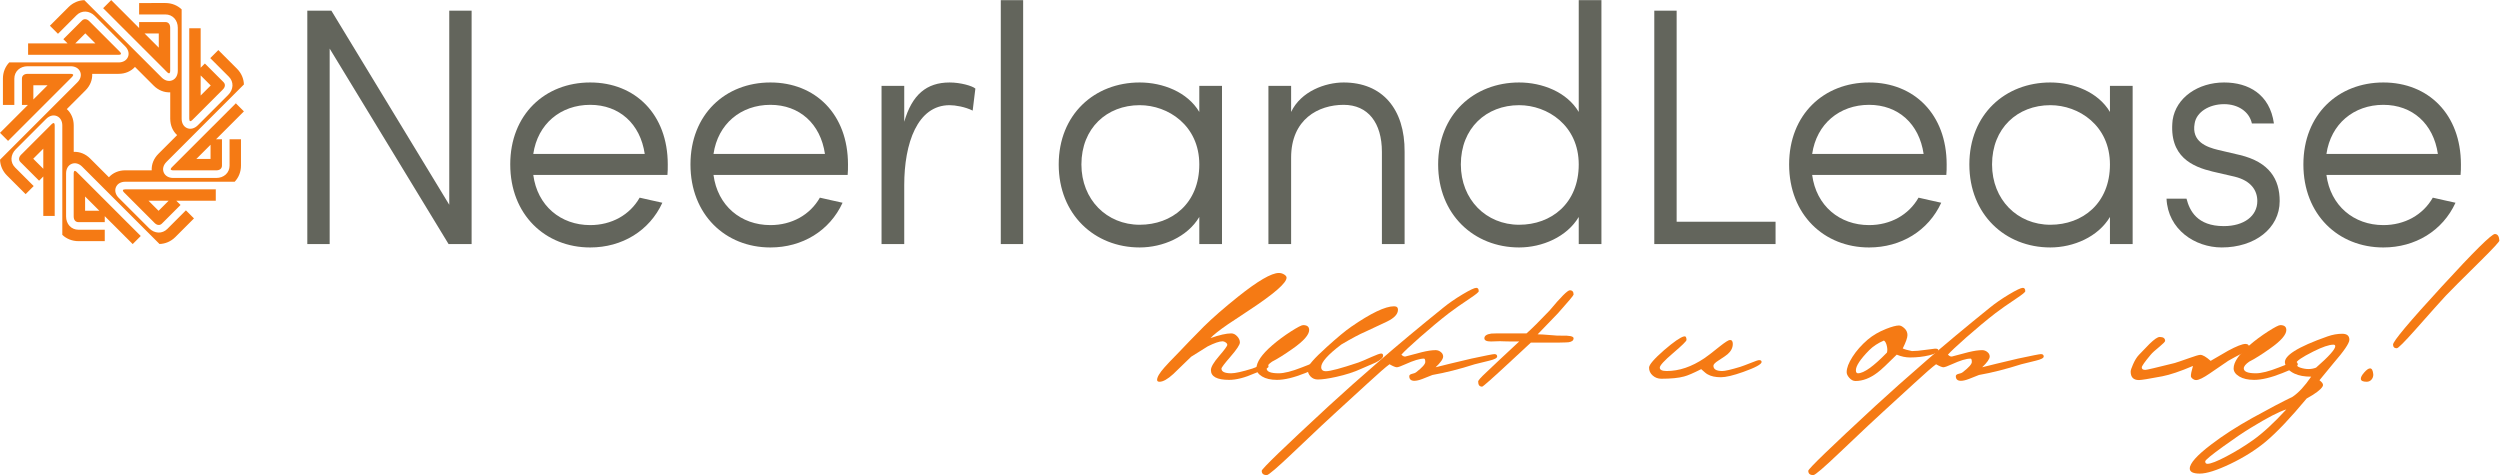 <?xml version="1.0" encoding="UTF-8" standalone="no"?>
<svg
   xmlns:dc="http://purl.org/dc/elements/1.1/"
   xmlns:cc="http://creativecommons.org/ns#"
   xmlns:rdf="http://www.w3.org/1999/02/22-rdf-syntax-ns#"
   xmlns:svg="http://www.w3.org/2000/svg"
   xmlns="http://www.w3.org/2000/svg"
   viewBox="0 0 1770.627 336.493"
   height="336.493"
   width="1770.627"
   xml:space="preserve"
   id="svg2"
   version="1.1"><defs
     id="defs6" /><g
     transform="matrix(1.333,0,0,-1.333,0,336.493)"
     id="g10"><g
       transform="scale(0.1)"
       id="g12"><path
         id="path14"
         style="fill:#f57a14;fill-opacity:1;fill-rule:nonzero;stroke:none"
         d="m 1119.59,2070.16 -53.41,-53.4 v 106.81 z m -114.04,304.04 v -480.88 c 0,-7.01 2.1,-11.55 4.18,-12.41 2.23,-0.92 7.31,0.95 12.69,6.33 l 161.64,161.64 c 13.12,13.12 14.44,28.11 3.47,39.1 l -98.91,98.91 -22.44,-22.43 v 209.74 h -60.63" /><path
         id="path16"
         style="fill:#f57a14;fill-opacity:1;fill-rule:nonzero;stroke:none"
         d="m 1118.69,1679.86 h -75.53 l 75.54,75.53 z m 136.84,297.57 c 2.01,2.01 3.8,4.12 5.67,6.21 L 913.004,1635.45 c -4.957,-4.96 -6.676,-9.65 -5.816,-11.74 0.925,-2.23 5.843,-4.49 13.441,-4.49 l 228.601,-0.01 c 18.55,0.01 30.09,9.68 30.1,25.2 v 139.89 h -31.72 l 148.3,148.3 -42.6,42.6 2.22,2.23" /><path
         id="path18"
         style="fill:#f57a14;fill-opacity:1;fill-rule:nonzero;stroke:none"
         d="m 843.613,2346.51 v -75.53 l -75.531,75.54 z m 44.407,-205.69 c 4.957,-4.95 9.652,-6.67 11.734,-5.81 2.23,0.92 4.492,5.84 4.492,13.44 l 0.008,228.6 c -0.008,18.55 -9.676,30.09 -25.195,30.1 H 739.168 v -31.72 l -148.301,148.3 -42.746,-42.75 -2.086,2.09 c -0.972,0.98 -2.015,1.81 -3.004,2.75 l 344.989,-345" /><path
         id="path20"
         style="fill:#f57a14;fill-opacity:1;fill-rule:nonzero;stroke:none"
         d="m 842.465,1404.3 -53.41,53.41 h 106.82 z m -176.848,114.04 c -7.012,0 -11.547,-2.1 -12.41,-4.18 -0.922,-2.23 0.953,-7.31 6.328,-12.68 L 821.18,1339.83 c 13.121,-13.11 28.113,-14.44 39.093,-3.47 l 98.918,98.92 -22.429,22.43 h 209.728 v 60.45 h 2.75 c 1.38,0 2.71,0.15 4.07,0.18 H 665.617" /><path
         id="path22"
         style="fill:#f57a14;fill-opacity:1;fill-rule:nonzero;stroke:none"
         d="m 230.004,1627.59 -53.406,53.41 53.406,53.41 z m 60.637,-257.44 v 487.7 c 0,7.01 -2.106,11.54 -4.188,12.41 -2.23,0.92 -7.305,-0.96 -12.68,-6.33 L 112.125,1702.29 c -13.113,-13.12 -14.434,-28.11 -3.469,-39.1 l 98.914,-98.92 22.434,22.43 v -209.73 h 60.449 v -2.75 c 0,-1.38 0.149,-2.7 0.188,-4.07" /><path
         id="path24"
         style="fill:#f57a14;fill-opacity:1;fill-rule:nonzero;stroke:none"
         d="m 177.219,2071.31 h 75.527 l -75.531,-75.53 z m -134.473,-295.49 -2.09,-2.08 c -0.973,-0.97 -1.801,-2.02 -2.742,-3.01 l 344.992,344.99 c 4.957,4.96 6.676,9.66 5.817,11.74 -0.926,2.23 -5.84,4.49 -13.442,4.49 H 146.68 c -18.551,0 -30.086,-9.67 -30.102,-25.19 v -139.89 h 31.723 L 0,1818.57 42.746,1775.82" /><path
         id="path26"
         style="fill:#f57a14;fill-opacity:1;fill-rule:nonzero;stroke:none"
         d="M 806.066,1619.4 H 665.621 c -35.168,0 -66.191,-13.6 -87.035,-36.86 l -99.383,99.38 c -24.84,24.84 -56.351,37.15 -87.504,35.48 v 140.45 c 0,35.12 -13.578,66.11 -36.789,86.96 l 99.453,99.45 c 24.91,24.91 37.227,56.53 35.473,87.77 h 140.309 c 35.125,0 66.117,13.58 86.964,36.79 l 99.45,-99.45 c 24.953,-24.96 56.64,-37.28 87.933,-35.47 v -140.58 c 0,-35.05 13.52,-65.98 36.641,-86.83 l -99.586,-99.58 c -24.84,-24.84 -37.152,-56.36 -35.481,-87.51 z m 413.684,25.01 c 0,-18.4 -7.18,-35.24 -20.13,-47.15 -12.87,-11.91 -30.76,-18.46 -50.39,-18.46 H 920.629 c -24.16,0 -43.149,11 -50.785,29.44 -7.559,18.24 -2.11,39.1 14.578,55.79 l 411.548,411.55 c -1.02,30.33 -13.21,60.08 -36.98,83.85 l -98.92,98.92 -42.87,-42.87 98.91,-98.92 c 13.02,-13.01 19.85,-29.99 19.11,-47.57 -0.68,-17.52 -8.7,-34.81 -22.57,-48.69 L 1051,1858.66 c -17.09,-17.09 -38.3,-22.73 -56.734,-15.09 -18.246,7.55 -29.141,26.15 -29.141,49.75 v 581.15 c -22.23,21.09 -52.133,33.74 -86.066,33.74 H 739.168 v -60.64 h 139.891 c 18.398,0 35.238,-7.18 47.148,-20.12 11.906,-12.88 18.465,-30.77 18.465,-50.4 l -0.004,-228.6 c 0.004,-24.16 -11.008,-43.15 -29.445,-50.79 -18.243,-7.55 -39.098,-2.11 -55.785,14.58 L 448.16,2523.52 c -30.43,-0.95 -60.289,-13.14 -84.129,-36.99 l -98.918,-98.92 42.875,-42.87 98.918,98.92 c 13.008,13.01 29.992,19.84 47.571,19.1 17.519,-0.68 34.812,-8.7 48.687,-22.57 l 161.645,-161.65 c 17.089,-17.09 22.73,-38.29 15.089,-56.74 -7.554,-18.24 -26.152,-29.13 -49.753,-29.13 H 49.105 c -20.996,-22.22 -33.582,-52.06 -33.582,-85.91 v -139.89 h 60.637 v 139.89 c -0.004,18.4 7.176,35.24 20.125,47.15 12.871,11.91 30.77,18.47 50.395,18.47 l 228.601,-0.01 c 24.164,0.01 43.149,-11.01 50.785,-29.44 7.559,-18.25 2.114,-39.1 -14.578,-55.79 L 0.211,1675.86 C 1.16,1645.43 13.352,1615.57 37.199,1591.73 l 98.914,-98.91 42.879,42.87 -98.918,98.92 c -13.012,13.01 -19.844,29.99 -19.105,47.57 0.68,17.52 8.699,34.81 22.574,48.69 l 161.648,161.64 c 17.086,17.09 38.293,22.73 56.735,15.09 18.242,-7.55 29.137,-26.15 29.137,-49.75 v -581.44 c 22.191,-20.84 51.921,-33.33 85.64,-33.33 h 139.891 v 60.64 H 416.703 c -18.398,-0.01 -35.238,7.17 -47.144,20.12 -11.911,12.87 -18.465,30.77 -18.465,50.39 l 0.004,228.61 c -0.004,24.16 11.004,43.14 29.445,50.78 18.238,7.56 39.094,2.11 55.785,-14.58 l 411.133,-411.13 c 30.48,0.92 60.391,13.11 84.273,36.99 l 98.916,98.92 -42.877,42.87 -98.918,-98.91 c -13.007,-13.02 -29.992,-19.84 -47.57,-19.11 -17.519,0.68 -34.812,8.7 -48.687,22.58 L 630.953,1472.9 c -17.09,17.08 -22.726,38.29 -15.09,56.73 7.555,18.24 26.153,29.14 49.754,29.14 h 581.433 c 20.85,22.19 33.34,51.92 33.34,85.64 v 139.89 h -60.64 v -139.89" /><path
         id="path28"
         style="fill:#f57a14;fill-opacity:1;fill-rule:nonzero;stroke:none"
         d="m 453.301,2347.13 53.406,-53.4 H 399.891 Z M 149.27,2233.09 h 480.875 c 7.011,0 11.546,2.1 12.41,4.18 0.922,2.24 -0.953,7.31 -6.325,12.69 l -161.644,161.65 c -13.121,13.11 -28.113,14.43 -39.098,3.46 l -98.918,-98.91 22.434,-22.43 H 149.27 v -60.64" /><path
         id="path30"
         style="fill:#f57a14;fill-opacity:1;fill-rule:nonzero;stroke:none"
         d="m 452.152,1404.77 v 75.53 l 75.532,-75.53 z m -44.41,205.69 c -4.957,4.96 -9.648,6.68 -11.734,5.82 -2.231,-0.93 -4.492,-5.84 -4.492,-13.44 l -0.004,-228.61 c 0.008,-18.55 9.672,-30.08 25.191,-30.09 h 139.891 v 31.72 l 148.304,-148.3 42.817,42.81 2.012,-2.01 c 0.429,-0.43 0.886,-0.78 1.316,-1.2 l -343.301,343.3" /><path
         id="path32"
         style="fill:#63655c;fill-opacity:1;fill-rule:nonzero;stroke:none"
         d="M 2383.37,1227.56 1751.6,2266.11 V 1227.56 H 1632.8 V 2467.7 h 127.8 L 2386.97,1436.34 V 2467.7 h 118.8 V 1227.56 h -122.4" /><path
         id="path34"
         style="fill:#63655c;fill-opacity:1;fill-rule:nonzero;stroke:none"
         d="m 3425.59,1706.34 c -23.4,160.19 -134.99,260.98 -289.79,260.98 -156.59,0 -278.99,-100.79 -302.39,-260.98 z m -714.57,-55.8 c 0,266.39 185.39,435.58 424.78,435.58 239.39,0 412.18,-169.19 412.18,-435.58 0,-18 0,-39.59 -1.79,-55.8 h -712.78 c 21.61,-163.8 145.8,-266.38 302.39,-266.38 113.4,0 210.59,53.99 262.79,145.79 36,-9.01 82.8,-18 120.6,-27 -68.4,-149.4 -214.19,-237.59 -383.39,-237.59 -239.39,0 -424.78,174.59 -424.78,440.98" /><path
         id="path36"
         style="fill:#63655c;fill-opacity:1;fill-rule:nonzero;stroke:none"
         d="m 4383.17,1706.34 c -23.39,160.19 -134.99,260.98 -289.79,260.98 -156.59,0 -278.98,-100.79 -302.38,-260.98 z m -714.57,-55.8 c 0,266.39 185.4,435.58 424.78,435.58 239.39,0 412.19,-169.19 412.19,-435.58 0,-18 0,-39.59 -1.8,-55.8 H 3791 c 21.6,-163.8 145.79,-266.38 302.38,-266.38 113.4,0 210.6,53.99 262.79,145.79 36,-9.01 82.8,-18 120.6,-27 -68.4,-149.4 -214.19,-237.59 -383.39,-237.59 -239.38,0 -424.78,174.59 -424.78,440.98" /><path
         id="path38"
         style="fill:#63655c;fill-opacity:1;fill-rule:nonzero;stroke:none"
         d="m 5167.97,1936.73 c -39.6,19.8 -91.8,28.79 -122.4,28.79 -170.99,0 -241.19,-201.59 -241.19,-424.78 v -313.18 h -120.59 v 840.56 h 120.59 v -190.79 c 41.4,143.99 118.79,208.79 241.19,208.79 57.59,0 120.59,-18 136.79,-32.4 l -14.39,-116.99" /><path
         id="path40"
         style="fill:#63655c;fill-opacity:1;fill-rule:nonzero;stroke:none"
         d="m 5436.18,1227.56 h -118.8 V 2523.5 h 118.8 V 1227.56" /><path
         id="path42"
         style="fill:#63655c;fill-opacity:1;fill-rule:nonzero;stroke:none"
         d="m 6055.36,1330.15 c 170.99,0 316.79,113.4 316.79,320.39 0,206.99 -165.6,314.98 -316.79,314.98 -174.59,0 -309.59,-122.39 -309.59,-314.98 0,-187.19 135,-320.39 309.59,-320.39 z m 437.39,-102.59 h -120.6 v 143.99 c -63,-106.19 -194.39,-161.99 -316.79,-161.99 -239.39,0 -430.18,174.59 -430.18,440.98 0,266.39 190.79,435.58 430.18,435.58 122.4,0 253.79,-50.4 316.79,-156.59 v 138.59 h 120.6 v -840.56" /><path
         id="path44"
         style="fill:#63655c;fill-opacity:1;fill-rule:nonzero;stroke:none"
         d="m 6859.97,1227.56 h -120.59 v 840.56 h 120.59 v -138.59 c 52.2,109.79 181.8,156.59 279,156.59 205.18,0 325.78,-140.39 323.98,-368.98 v -489.58 h -120.6 v 489.58 c 0,154.79 -73.79,250.18 -203.38,250.18 -133.2,0 -279,-75.59 -279,-280.78 v -458.98" /><path
         id="path46"
         style="fill:#63655c;fill-opacity:1;fill-rule:nonzero;stroke:none"
         d="m 8071.36,1330.15 c 170.99,0 316.79,113.4 316.79,320.39 0,206.99 -165.6,314.98 -316.79,314.98 -174.59,0 -309.59,-122.39 -309.59,-314.98 0,-187.19 135,-320.39 309.59,-320.39 z m 437.38,-102.59 h -120.59 v 143.99 c -63,-106.19 -194.4,-161.99 -316.79,-161.99 -239.4,0 -430.19,174.59 -430.19,440.98 0,266.39 190.79,435.58 430.19,435.58 122.39,0 253.79,-50.4 316.79,-156.59 v 593.97 h 120.59 V 1227.56" /><path
         id="path48"
         style="fill:#63655c;fill-opacity:1;fill-rule:nonzero;stroke:none"
         d="M 8908.37,2467.7 V 1346.35 h 525.58 V 1227.56 H 8789.57 V 2467.7 h 118.8" /><path
         id="path50"
         style="fill:#63655c;fill-opacity:1;fill-rule:nonzero;stroke:none"
         d="m 10220.6,1706.34 c -23.4,160.19 -135,260.98 -289.82,260.98 -156.59,0 -278.98,-100.79 -302.38,-260.98 z m -714.6,-55.8 c 0,266.39 185.39,435.58 424.78,435.58 239.42,0 412.22,-169.19 412.22,-435.58 0,-18 0,-39.59 -1.8,-55.8 h -712.8 c 21.59,-163.8 145.79,-266.38 302.38,-266.38 113.42,0 210.62,53.99 262.82,145.79 36,-9.01 82.8,-18 120.6,-27 -68.4,-149.4 -214.2,-237.59 -383.42,-237.59 -239.39,0 -424.78,174.59 -424.78,440.98" /><path
         id="path52"
         style="fill:#63655c;fill-opacity:1;fill-rule:nonzero;stroke:none"
         d="m 10893.8,1330.15 c 171,0 316.8,113.4 316.8,320.39 0,206.99 -165.6,314.98 -316.8,314.98 -174.6,0 -309.6,-122.39 -309.6,-314.98 0,-187.19 135,-320.39 309.6,-320.39 z m 437.4,-102.59 h -120.6 v 143.99 c -63,-106.19 -194.4,-161.99 -316.8,-161.99 -239.4,0 -430.2,174.59 -430.2,440.98 0,266.39 190.8,435.58 430.2,435.58 122.4,0 253.8,-50.4 316.8,-156.59 v 138.59 h 120.6 v -840.56" /><path
         id="path54"
         style="fill:#63655c;fill-opacity:1;fill-rule:nonzero;stroke:none"
         d="m 11617.4,1468.75 c 16.2,-63 55.8,-145.79 198,-145.79 108,0 178.2,53.99 178.2,133.19 0,55.79 -32.4,107.99 -120.6,129.59 l -117,27 c -104.4,25.2 -234,77.39 -212.4,273.58 18,120.6 136.8,199.8 273.6,199.8 129.6,0 243,-63 264.6,-217.79 h -117 c -14.4,64.79 -75.6,102.6 -147.6,102.6 -81,0 -147.6,-43.2 -156.6,-102.6 -18,-97.2 64.8,-126 124.2,-140.39 l 115.2,-27.01 c 158.4,-37.79 212.4,-129.59 212.4,-244.78 0,-145.8 -133.2,-246.59 -307.8,-246.59 -142.2,0 -286.2,95.39 -293.4,259.19 h 106.2" /><path
         id="path56"
         style="fill:#63655c;fill-opacity:1;fill-rule:nonzero;stroke:none"
         d="m 12953,1706.34 c -23.4,160.19 -135,260.98 -289.8,260.98 -156.6,0 -279,-100.79 -302.4,-260.98 z m -714.6,-55.8 c 0,266.39 185.4,435.58 424.8,435.58 239.4,0 412.2,-169.19 412.2,-435.58 0,-18 0,-39.59 -1.9,-55.8 h -712.7 c 21.6,-163.8 145.8,-266.38 302.4,-266.38 113.4,0 210.6,53.99 262.8,145.79 36,-9.01 82.8,-18 120.6,-27 -68.4,-149.4 -214.2,-237.59 -383.4,-237.59 -239.4,0 -424.8,174.59 -424.8,440.98" /><path
         id="path58"
         style="fill:#f57a14;fill-opacity:1;fill-rule:nonzero;stroke:none"
         d="m 6835.81,1048.99 c 0,-28 -66.34,-85.67 -199,-173.002 -58.67,-38.668 -96.34,-63.668 -113,-75 -47.34,-32.668 -78,-57 -92,-73 47.33,16.66 84,25 110,25 11.33,0 21.83,-5.168 31.5,-15.488 9.66,-10.352 14.5,-21.172 14.5,-32.5 0,-12.012 -16.34,-36.852 -49,-74.512 -32.67,-37.668 -48.99,-59.16 -48.99,-64.5 0,-16.668 17.32,-25 51.99,-25 20.66,0 58.01,8.332 112,25 9.33,2.66 23,8.66 41.01,18 15.99,8 24.32,12 25,12 13.32,0 20,-6.668 20,-20 0,-4 -8.18,-9.34 -24.51,-15.988 -16.34,-6.68 -32.5,-13.012 -48.5,-19.012 -52.67,-23.34 -98,-35 -136,-35 -64.67,0 -97,17.332 -97,52 0,16 14.5,40.84 43.51,74.512 28.99,33.648 43.49,53.488 43.49,59.488 0,4.66 -2.84,9 -8.49,13.012 -5.68,3.988 -11.18,5.988 -16.51,5.988 -16.67,0 -43,-9 -79,-27 -20.67,-13.34 -50,-31.668 -88,-55 -32,-30.668 -63.67,-61.34 -95,-92 -30,-27.328 -54.33,-41 -73,-41 -8.65,0 -13,3.34 -13,10 0,14.66 13,36.66 39,66 11.33,13.332 37.66,41 79,83.012 28,30 71.66,75 131,135 46,45.32 106,97.648 180,156.988 106,84.662 178.66,127.002 218.01,127.002 10,0 19.32,-2.66 27.99,-8 8.66,-5.34 13,-10.99 13,-17" /><path
         id="path60"
         style="fill:#f57a14;fill-opacity:1;fill-rule:nonzero;stroke:none"
         d="m 7016.81,586.988 c 0,-8.668 -27.35,-23.668 -82,-45 -60,-24 -110,-36 -150,-36 -32.67,0 -59,6 -79,18 -20,12 -30,26.332 -30,43 0,33.332 27.66,74 83,122 30,26.012 63.65,51.012 101,75 34.65,22 56,33 64,33 21.33,0 32,-8.668 32,-26 0,-25.34 -29,-58.34 -87,-99 -45.34,-31.988 -82,-55 -110,-69 -19.35,-13.34 -29,-25.34 -29,-36 0,-17.34 21.33,-26 64,-26 29.33,0 70.16,10.34 122.5,31 52.32,20.66 79.82,31 82.5,31 12,0 18,-5.34 18,-16" /><path
         id="path62"
         style="fill:#f57a14;fill-opacity:1;fill-rule:nonzero;stroke:none"
         d="m 7427.79,878.988 c 0,-23.34 -19.34,-44.34 -57.99,-63 -38.68,-18.668 -77.01,-36.668 -115,-54 -30,-12.668 -72.68,-35.34 -128,-68 -71.35,-53.988 -107,-93.988 -107,-120 0,-14.668 8.33,-22 25,-22 23.33,0 80.65,15.332 172,46 13.32,4.66 36.99,14.66 70.99,30 26.66,12.012 43.66,18 51,18 6.66,0 10,-4 10,-12 0,-10.668 -13.34,-22.66 -40,-36 -25.34,-10.668 -50.66,-21.66 -76,-32.988 -37.34,-17.352 -81.67,-31.68 -132.99,-43.012 -42.01,-9.34 -74.68,-14 -98,-14 -15.35,0 -28.18,5.332 -38.51,16 -10.34,10.66 -15.5,24 -15.5,40 0,16.66 34.01,55.66 102.01,117 55.99,50.66 98.99,86.332 128.99,107 105.33,72.66 181.33,109 228.01,109 13.99,0 20.99,-6 20.99,-18" /><path
         id="path64"
         style="fill:#f57a14;fill-opacity:1;fill-rule:nonzero;stroke:none"
         d="m 7954.79,630 c 0,-8.012 -14.01,-15.352 -42,-22.012 -25.35,-6.66 -51,-12.988 -77.01,-19 -81.34,-26 -156.34,-45 -225,-57 -17.99,-7.34 -35.66,-14.34 -52.99,-21 -17.34,-6.66 -31.68,-10 -43,-10 -17.35,0 -26.35,7.684 -27,23 -0.68,6.012 2.99,10.332 11,13 12.66,2.66 21.33,6 26,10 32,24.66 48,42.66 48,54 0,12 -2.34,18 -7.01,18 -21.99,0 -55,-10 -98.99,-30 -23.35,-10.668 -38.35,-16 -45,-16 -7.35,0 -20.34,5.332 -39,16 -18.67,-13.34 -57.67,-47.34 -117.01,-102 -85.99,-79.328 -140.99,-129.648 -165,-151 C 7070.14,308.672 6993.46,236.672 6870.78,120 6786.79,40 6740.13,0 6730.79,0 c -18,0 -27,7.66 -27,22.988 0,10 118.67,124.672 356,344 75.35,69.34 165.67,149.66 270.99,241 97.34,84.66 209.67,178.34 337.01,281 29.32,24 63.5,47.66 102.5,71.012 39,23.32 63.5,35 73.5,35 8.65,0 13,-6.012 13,-18.012 0,-4.668 -15,-16.988 -45,-36.988 -48,-32.012 -86.01,-58.672 -114,-80 -47.34,-36.68 -98.67,-79.352 -154,-128.012 -50.67,-44.668 -83.34,-75.34 -98.01,-91.988 2.66,-2.012 5,-4.012 7.01,-6.012 4.65,-3.34 9.32,-4.668 14,-3.988 18,4.648 47,12.32 87,22.988 30,7.332 54.65,11 74,11 10,0 19.15,-3.34 27.5,-10 8.32,-6.668 12.5,-14.668 12.5,-23.988 0,-12.68 -13.35,-31.68 -40,-57.012 38.66,10 102,25.332 190,46 74.65,16.012 115.33,24 122,24 10,0 15,-4.34 15,-12.988" /><path
         id="path66"
         style="fill:#f57a14;fill-opacity:1;fill-rule:nonzero;stroke:none"
         d="m 8360.78,726.988 c 0,-11.34 -8.67,-18.34 -25.99,-21 -2.02,-0.668 -20.36,-1.34 -55,-2 h -146.01 c -3.35,-3.34 -40.34,-37.66 -111.01,-103 C 7928.78,513.648 7879.45,470 7874.79,470 c -14.01,0 -21.01,8.988 -21.01,26.988 0,6 13.67,21.66 41.01,47 24.64,24 49.64,47.66 75,71.012 5.32,5.32 39.31,36.988 101.99,95 -51.35,0 -81,0.32 -89.01,0.988 -7.34,0.66 -17.34,0.66 -30,0 -16.66,-0.668 -26.99,-0.988 -30.99,-0.988 -23.34,0 -35,5.648 -35,16.988 0,13.332 12.32,21.66 37,25 8,0.66 31.33,1 70,1 h 117 c 28,24.66 68.65,65 121.99,121 60,72 96.01,108 108.01,108 13.32,0 20,-7.668 20,-23 0,-3.988 -27.67,-37 -83.01,-98.988 -28.67,-29.352 -64.66,-66.68 -107.98,-112.012 13.99,0 36.32,-1.34 66.99,-4 28.65,-2.66 48.01,-3.668 58.01,-3 43.99,1.332 65.99,-3.34 65.99,-14" /><path
         id="path68"
         style="fill:#f57a14;fill-opacity:1;fill-rule:nonzero;stroke:none"
         d="m 9359.76,600.988 c 0,-12 -32.67,-29.66 -98,-53 -52.68,-18.668 -92,-27.988 -118,-27.988 -29.34,0 -52.67,5 -70,15 -6,2.648 -17.67,11.988 -35,27.988 -42,-21.34 -72.34,-34.34 -91,-39 -28.68,-8 -69,-12 -121,-12 -17.34,0 -32.5,5.66 -45.5,17 -13,11.332 -19.5,25.332 -19.5,42 0,15.34 26.66,46.332 80,93 52,44.66 87.32,69 106,73 8.66,2 13,-4.34 13,-19 0,-6 -23.67,-29.16 -71,-69.5 -47.35,-40.34 -71,-66.168 -71,-77.5 0,-12 12.33,-18 37,-18 66,0 132.66,22.66 200,68 13.32,8.66 40.66,29.66 82,63 28.66,22.66 46.66,34 54,34 10,0 15,-7 15,-21 0,-20 -9,-38 -27,-54 -6.67,-6 -23,-17.34 -49,-34 -18,-11.34 -27,-20.668 -27,-28 0,-18.668 15.66,-28 47,-28 14.65,0 46.33,7.332 95,22.012 10.66,3.32 30.33,10.648 59,21.988 22.65,9.34 36.66,14 42,14 8.65,0 13,-3.34 13,-10" /><path
         id="path70"
         style="fill:#f57a14;fill-opacity:1;fill-rule:nonzero;stroke:none"
         d="m 10025.7,650.988 c 2.7,9.332 2.7,20.34 0,33 -3.3,16.012 -8.6,26.332 -16,31.012 -31.31,-13.352 -57.32,-30.352 -77.96,-51.012 -47.34,-48 -71.01,-83.668 -71.01,-107 0,-10.66 3.67,-16 11.01,-16 31.33,0 82.66,36.66 153.96,110 z m 273,13 c 0,-10.668 -16.1,-19.84 -48.5,-27.5 -32.3,-7.66 -66.1,-11.488 -101.5,-11.488 -23.3,0 -47,5 -71,15 -50,-50 -83.97,-81.68 -101.97,-95 -39.34,-30 -78.35,-45 -117,-45 -12.67,0 -24,5.988 -34,17.988 -8.67,10 -12.99,19.66 -12.99,29 0,22 10.32,49.16 31,81.5 20.65,32.332 47.65,62.84 80.99,91.512 26.66,22.648 59.33,41.648 97.97,56.988 30.7,12 53.4,18.012 68,18.012 8.7,0 18.4,-5 29,-15 10.7,-10 16,-22.012 16,-36.012 0,-13.988 -8.3,-37.66 -25,-71 9.4,-4.668 25.7,-9.34 49,-14 18,0 42,2.16 72,6.5 30,4.332 47,6.5 51,6.5 11.4,0 17,-2.668 17,-8" /><path
         id="path72"
         style="fill:#f57a14;fill-opacity:1;fill-rule:nonzero;stroke:none"
         d="m 10858.7,630 c 0,-8.012 -14,-15.352 -42,-22.012 -25.3,-6.66 -51,-12.988 -77,-19 -81.3,-26 -156.3,-45 -225,-57 -18,-7.34 -35.6,-14.34 -53,-21 -17.3,-6.66 -31.6,-10 -43,-10 -17.3,0 -26.3,7.684 -27,23 -0.6,6.012 3,10.332 11,13 12.7,2.66 21.4,6 26,10 32,24.66 48,42.66 48,54 0,12 -2.3,18 -7,18 -22,0 -55,-10 -99,-30 -23.3,-10.668 -38.3,-16 -45,-16 -7.3,0 -20.3,5.332 -39,16 -18.6,-13.34 -57.6,-47.34 -117,-102 -86,-79.328 -141,-129.648 -165,-151 C 9974.07,308.672 9897.4,236.672 9774.73,120 9690.72,40 9644.07,0 9634.73,0 c -18,0 -26.99,7.66 -26.99,22.988 0,10 118.67,124.672 355.99,344 75.37,69.34 165.67,149.66 270.97,241 97.4,84.66 209.7,178.34 337,281 29.4,24 63.5,47.66 102.5,71.012 39,23.32 63.5,35 73.5,35 8.7,0 13,-6.012 13,-18.012 0,-4.668 -15,-16.988 -45,-36.988 -48,-32.012 -86,-58.672 -114,-80 -47.3,-36.68 -98.6,-79.352 -154,-128.012 -50.6,-44.668 -83.3,-75.34 -98,-91.988 2.7,-2.012 5,-4.012 7,-6.012 4.7,-3.34 9.4,-4.668 14,-3.988 18,4.648 47,12.32 87,22.988 30,7.332 54.7,11 74,11 10,0 19.2,-3.34 27.5,-10 8.4,-6.668 12.5,-14.668 12.5,-23.988 0,-12.68 -13.3,-31.68 -40,-57.012 38.7,10 102,25.332 190,46 74.7,16.012 115.4,24 122,24 10,0 15,-4.34 15,-12.988" /><path
         id="path74"
         style="fill:#f57a14;fill-opacity:1;fill-rule:nonzero;stroke:none"
         d="m 11950.7,675.988 c 0,-5.988 -9.3,-14 -28,-24 -39.3,-20 -67.3,-35 -84,-45 -4.7,-2.668 -37.3,-25 -98,-66.988 -34,-23.352 -58,-35 -72,-35 -6.7,0 -12.8,2.16 -18.5,6.488 -5.7,4.332 -8.8,8.832 -9.5,13.512 -0.7,9.32 3,27.648 11,55 -67.3,-28.672 -121.7,-47.012 -163,-55 -70,-13.352 -111.3,-20 -124,-20 -29.3,0 -44,15 -44,45 0,6.648 4,18.988 12,36.988 9.3,22 20,39.34 32,52 18.7,19.332 37.3,38.66 56,58 25.3,24.66 43.3,37 54,37 19.3,0 29,-7 29,-21 0,-4 -9.7,-14 -29,-30 -24,-19.34 -40,-34 -48,-44 -31.3,-37.34 -47,-59.668 -47,-67 0,-8.668 6.3,-13 19,-13 6.7,0 58,12 154,36.012 12,3.32 37.7,11.988 77,25.988 33.3,12 53.7,18 61,18 12.7,0 31,-10.668 55,-32 20,12 51,30 93,54 44.7,24.012 75.3,36 92,36 13.3,0 20,-6.988 20,-21" /><path
         id="path76"
         style="fill:#f57a14;fill-opacity:1;fill-rule:nonzero;stroke:none"
         d="m 12208.7,586.988 c 0,-8.668 -27.4,-23.668 -82,-45 -60,-24 -110,-36 -150,-36 -32.7,0 -59,6 -79,18 -20,12 -30,26.332 -30,43 0,33.332 27.7,74 83,122 30,26.012 63.6,51.012 101,75 34.6,22 56,33 64,33 21.3,0 32,-8.668 32,-26 0,-25.34 -29,-58.34 -87,-99 -45.3,-31.988 -82,-55 -110,-69 -19.4,-13.34 -29,-25.34 -29,-36 0,-17.34 21.3,-26 64,-26 29.3,0 70.2,10.34 122.5,31 52.3,20.66 79.8,31 82.5,31 12,0 18,-5.34 18,-16" /><path
         id="path78"
         style="fill:#f57a14;fill-opacity:1;fill-rule:nonzero;stroke:none"
         d="m 12407.7,685 c 0,5.32 -3.4,7.988 -10,7.988 -22.7,0 -58,-12 -106,-36 -61.4,-30.66 -92,-51.668 -92,-63 0,-10.668 7.3,-18.34 22,-23 30.6,-10 58.6,-10 84,0 68,59.332 102,97.332 102,114.012 z m -260,-336.012 c -38,-11.328 -101,-43.988 -189,-98 -38.7,-23.328 -87,-55.988 -145,-98 -64.7,-46.66 -97,-73.328 -97,-80 0,-8.656 4,-12.988 12,-12.988 17.3,0 51,13.16 101,39.488 50,26.352 97,55.172 141,86.5 52.7,37.352 111.7,91.672 177,163 z m 335,370 c 0,-18 -28.4,-59.668 -85,-125 -12,-13.988 -36.7,-43.988 -74,-90 12.6,-9.328 19,-17.66 19,-25 0,-2.66 -1,-5.648 -3,-8.988 -10,-16.66 -38,-37.66 -84,-63.012 -85.4,-102.656 -157.3,-178.648 -216,-228 -53.4,-44.656 -116.2,-84.328 -188.5,-118.988 -72.4,-34.66 -126.9,-52.012 -163.5,-52.012 -35.3,0 -53,9 -53,27.012 0,27.34 37.7,69.66 113,126.988 62.7,48.012 136,95.352 220,142 88,48.672 159,86.012 213,112 32,21.352 65,57 99,107 -36,0 -65.4,5.332 -88,16 -28.7,13.332 -45.7,31.66 -51,55 -8.7,39.332 66.6,87 226,143 26.6,9.34 52.6,14 78,14 25.3,0 38,-10.668 38,-32" /><path
         id="path80"
         style="fill:#f57a14;fill-opacity:1;fill-rule:nonzero;stroke:none"
         d="m 13279.7,1245.99 c 0.6,-5.34 -33,-41.67 -101,-109 -97.4,-96 -158.7,-157.342 -184,-184.002 -19.4,-20.668 -73,-80.668 -161,-180 -58.7,-66 -91.7,-99 -99,-99 -12.7,0 -19.4,6.332 -20,19 -1.4,16.66 85,119.66 259,309.002 170.6,186 264.6,279 282,279 14.6,0 22.6,-11.67 24,-35 z m -670,-710.002 c 0.6,-10.668 -2.4,-20 -9,-28 -6.7,-7.988 -15.4,-12 -26,-12 -20,0 -30.4,5 -31,15 -0.7,8.66 5.3,20.16 18,34.5 12.6,14.332 23,21.5 31,21.5 9.3,0 15,-10.34 17,-31" /></g></g></svg>